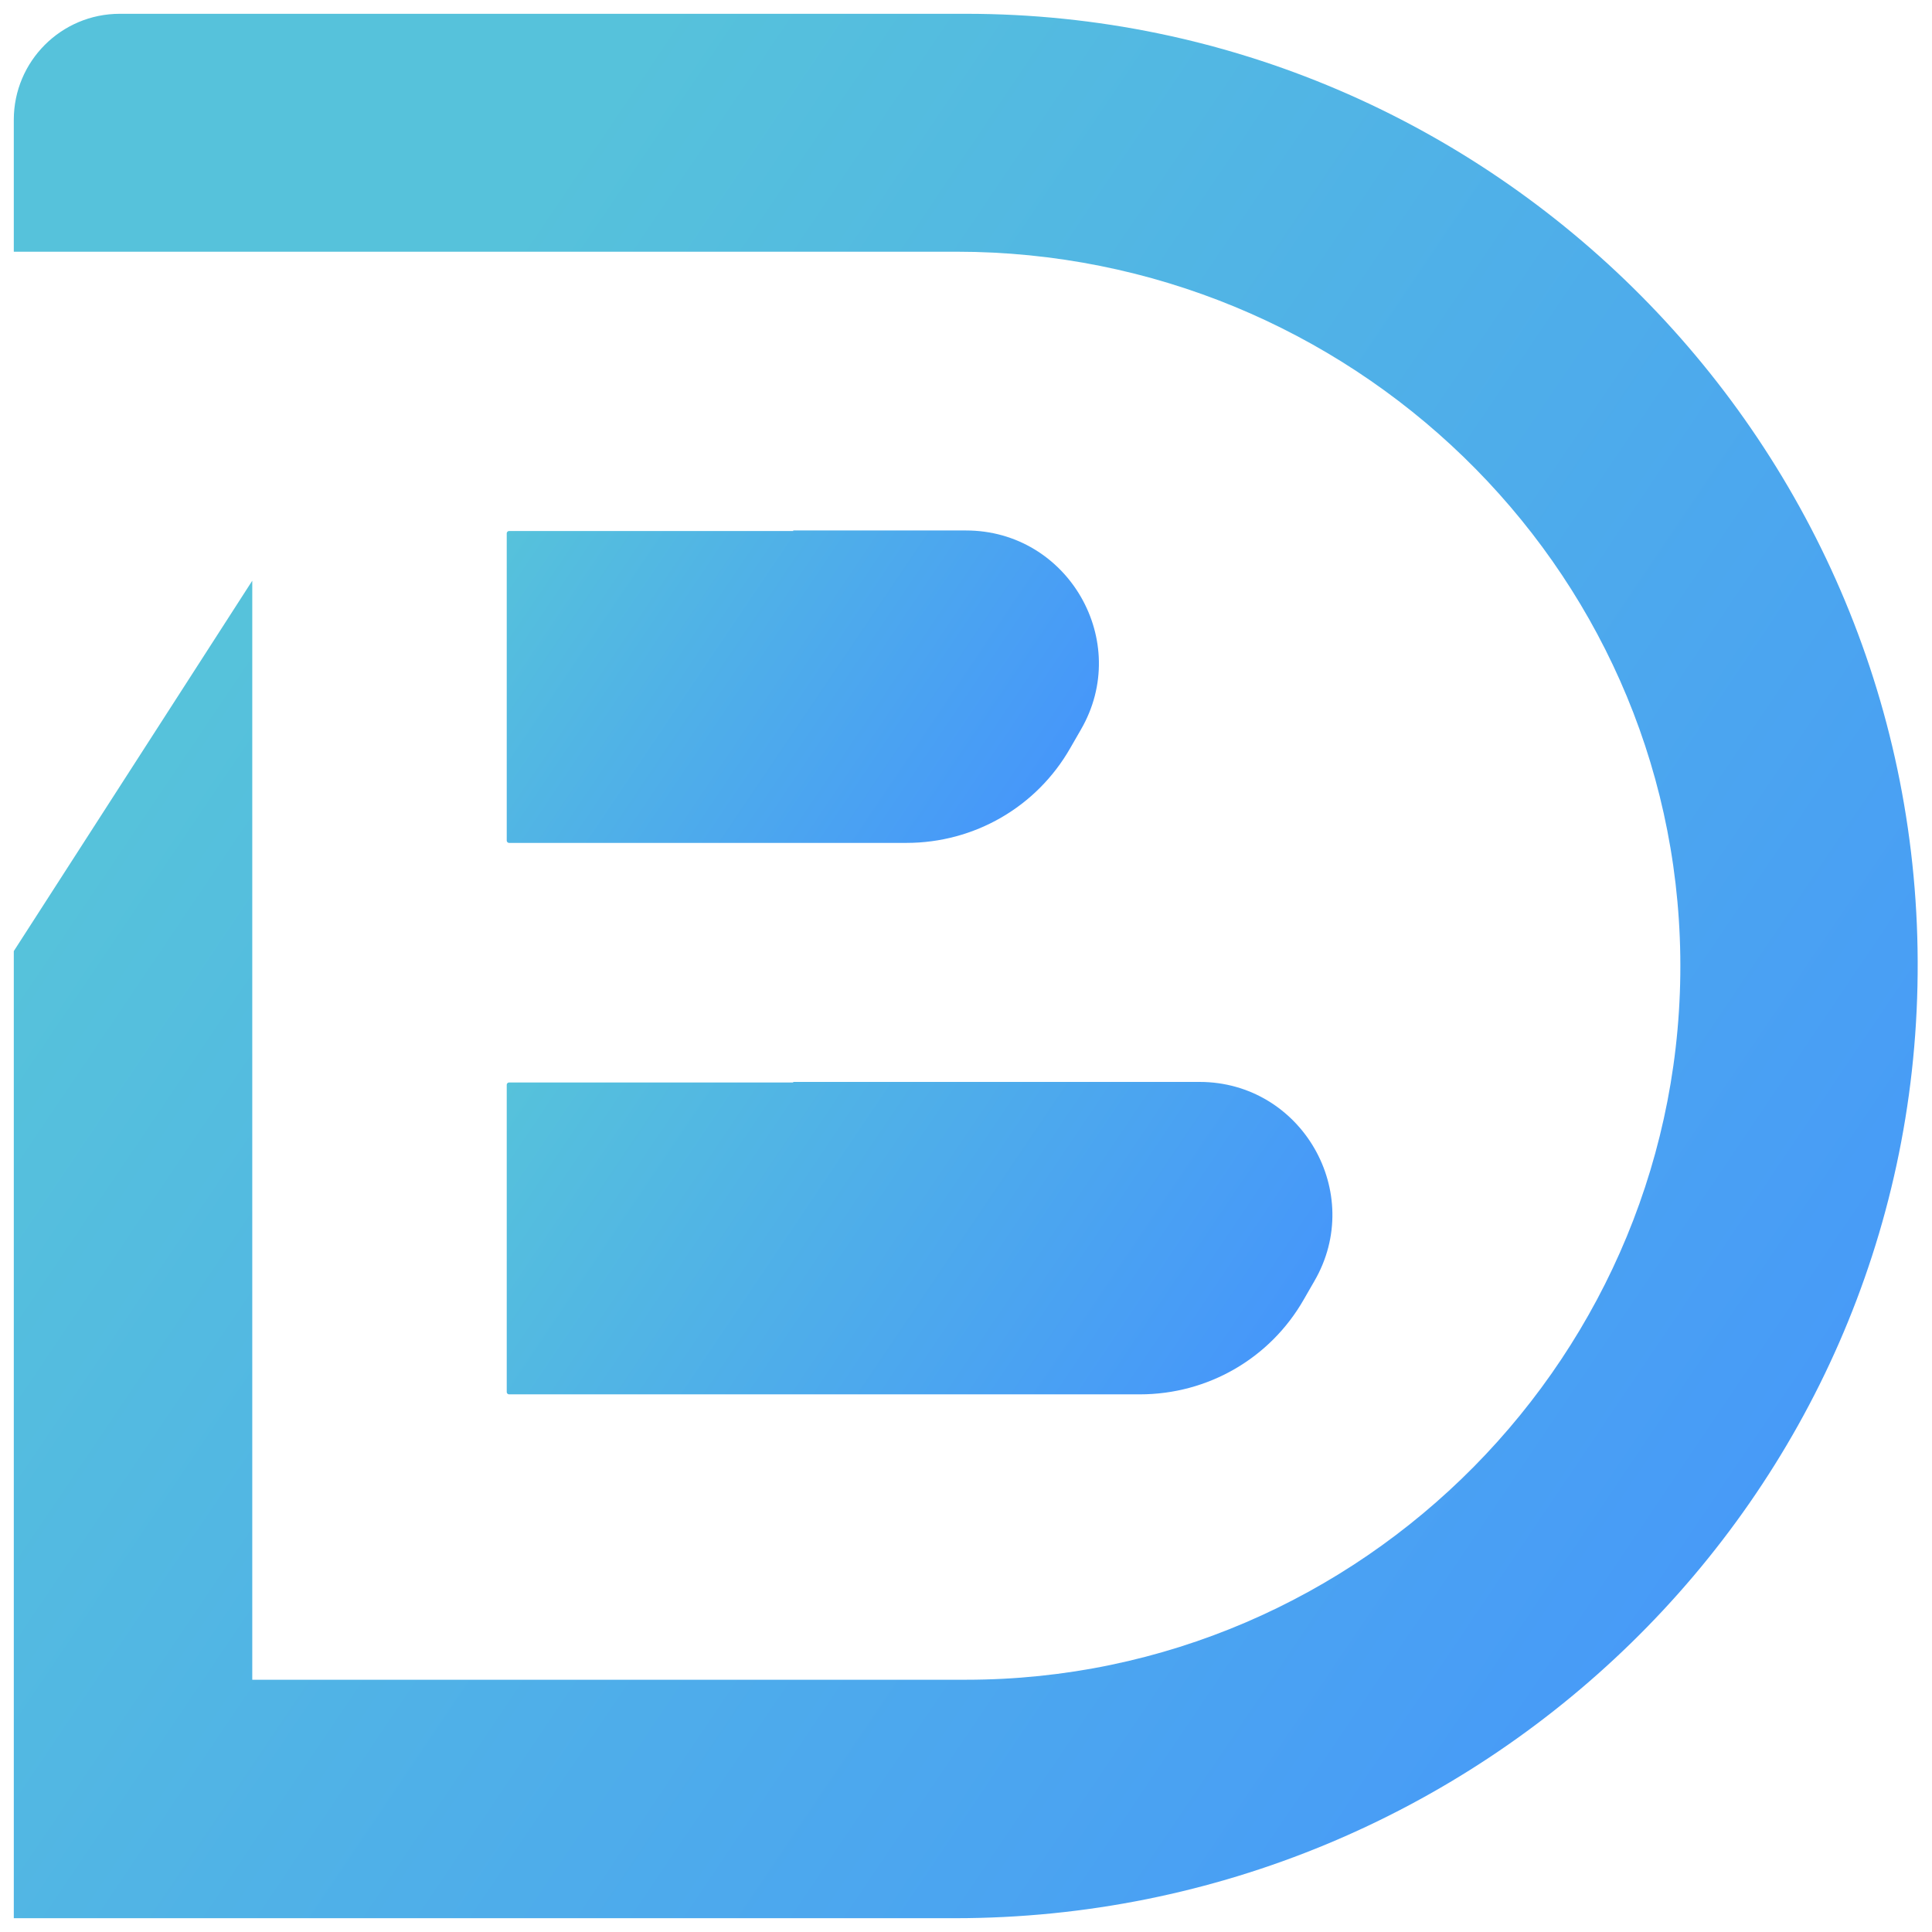 <svg id="Layer_1" xmlns="http://www.w3.org/2000/svg" xmlns:xlink="http://www.w3.org/1999/xlink" version="1.1" viewBox="0 0 350 350">
  <!-- Generator: Adobe Illustrator 29.0.1, SVG Export Plug-In . SVG Version: 2.1.0 Build 192)  -->
  <defs>
    <style>
      .st0 {
        fill: url(#New_Gradient_Swatch_11);
      }

      .st0, .st1, .st2 {
        fill-rule: evenodd;
      }

      .st1 {
        fill: url(#New_Gradient_Swatch_12);
      }

      .st2 {
        fill: url(#New_Gradient_Swatch_1);
      }
    </style>
    <linearGradient id="New_Gradient_Swatch_1" data-name="New Gradient Swatch 1" x1="38.1" y1="123.1" x2="324" y2="316" gradientUnits="userSpaceOnUse">
      <stop offset="0" stop-color="#56c2db"/>
      <stop offset="1" stop-color="#4697fa"/>
    </linearGradient>
    <linearGradient id="New_Gradient_Swatch_11" data-name="New Gradient Swatch 1" x1="93" y1="94.6" x2="181.4" y2="154.3" xlink:href="#New_Gradient_Swatch_1"/>
    <linearGradient id="New_Gradient_Swatch_12" data-name="New Gradient Swatch 1" x1="99.6" y1="184.7" x2="217.1" y2="264" xlink:href="#New_Gradient_Swatch_1"/>
  </defs>
  <path class="st2" d="M45.6,45.6h127.7c71.1,0,130.1,56.6,131.1,127.6,1,71.9-57.6,131.1-129.4,131.1H45.7s0,0,0,0V105.2L2.5,172.3s0,0,0,0v175.2s0,0,0,0h170.5c95,0,173.6-76,174.4-171.1C348.3,80.8,270.4,2.5,175,2.5H21.7C11.1,2.5,2.5,11.1,2.5,21.7v23.9"/>
  <g>
    <path class="st0" d="M143.7,96.2h-51.5c-.2,0-.4.2-.4.4v55.7c0,.2.2.4.4.4h72c12.3,0,23.6-6.5,29.7-17.2l1.9-3.3c9.3-16-2.3-36.1-20.8-36.1h-31.3Z"/>
    <path class="st1" d="M143.7,196.1h-51.5c-.2,0-.4.2-.4.4v55.7c0,.2.2.4.4.4h114.3c12.3,0,23.6-6.5,29.7-17.2l1.9-3.3c9.3-16-2.3-36.1-20.8-36.1h-73.6Z"/>
  </g>
</svg>